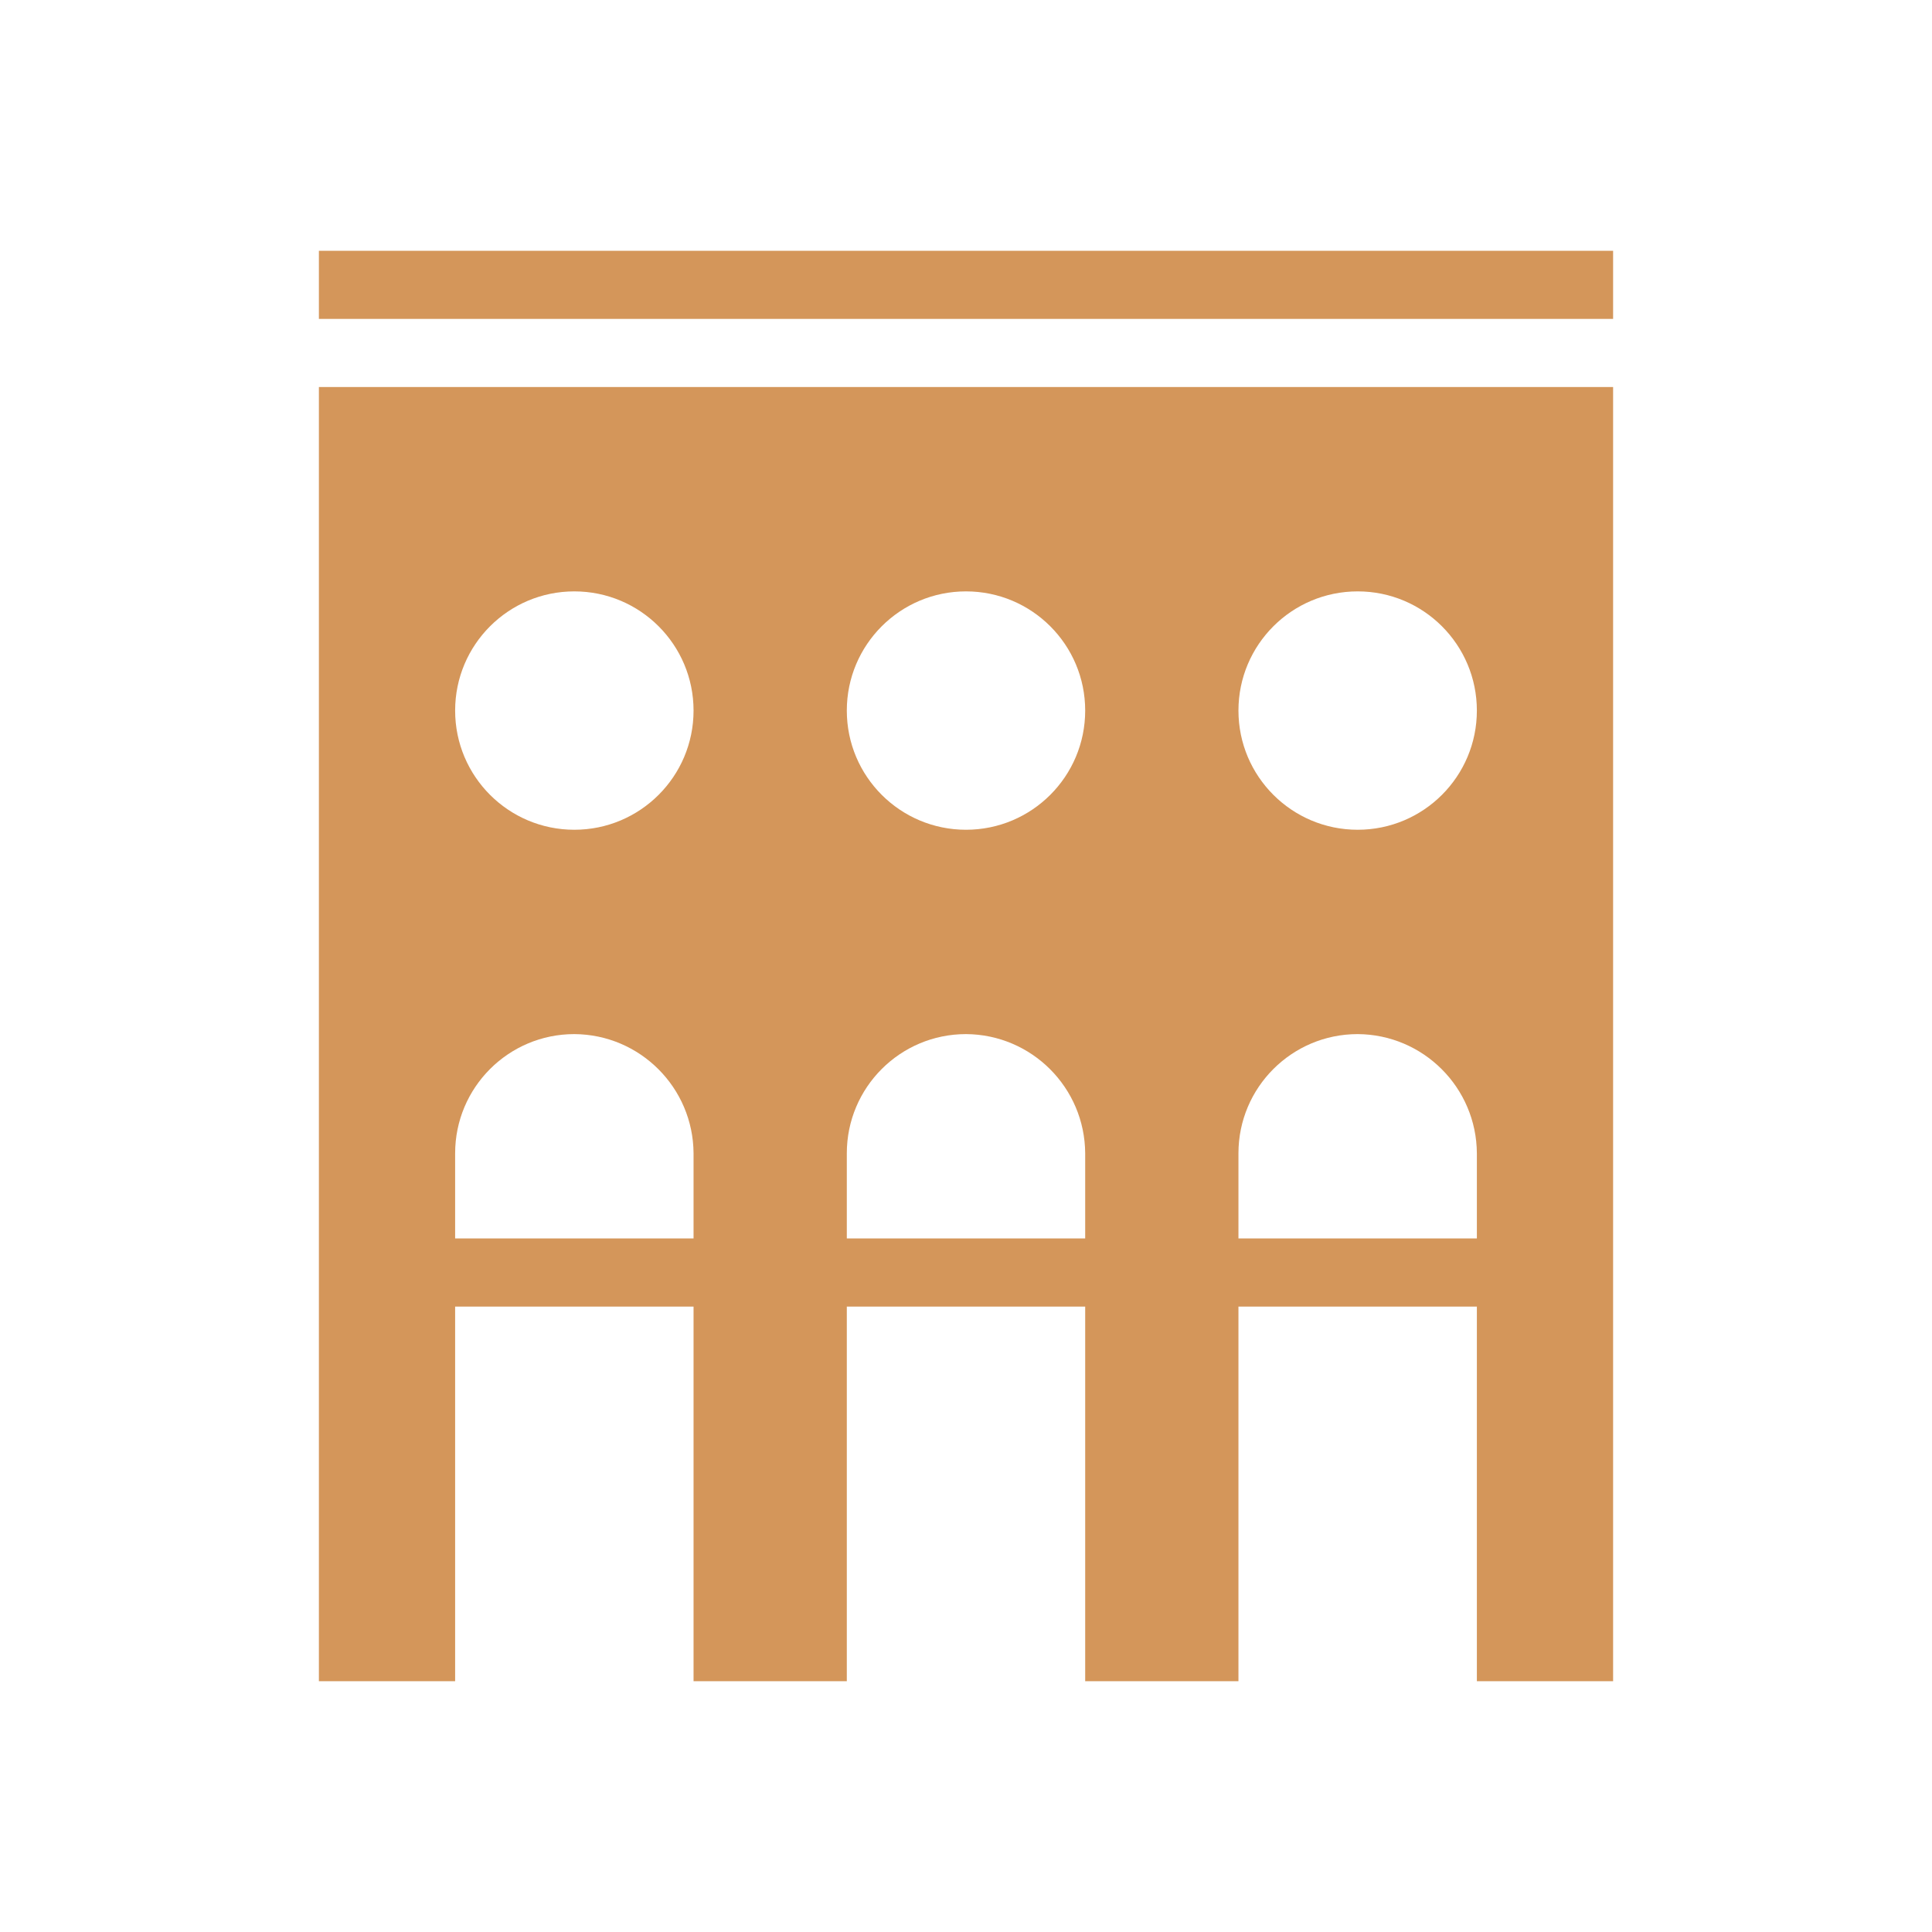<svg xmlns="http://www.w3.org/2000/svg" xmlns:xlink="http://www.w3.org/1999/xlink" width="52" height="52" viewBox="0 0 52 52">
  <defs>
    <path id="esposizione-permanente-a" d="M8.583,45.25 L12.25,45.25 L12.25,35.167 L18.667,35.167 L18.667,45.25 L22.792,45.25 L22.792,35.167 L29.208,35.167 L29.208,45.25 L33.333,45.25 L33.333,35.167 L39.75,35.167 L39.75,45.25 L43.417,45.25 L43.417,10.417 L8.583,10.417 L8.583,45.25 Z M36.542,15.917 C38.314,15.917 39.75,17.353 39.75,19.125 C39.75,20.897 38.314,22.333 36.542,22.333 C34.77,22.333 33.333,20.897 33.333,19.125 C33.333,17.353 34.77,15.917 36.542,15.917 Z M36.542,27.833 C38.309,27.843 39.74,29.274 39.75,31.042 L39.75,33.333 L33.333,33.333 L33.333,31.042 C33.333,29.27 34.77,27.833 36.542,27.833 Z M26,15.917 C27.772,15.917 29.208,17.353 29.208,19.125 C29.208,20.897 27.772,22.333 26,22.333 C24.228,22.333 22.792,20.897 22.792,19.125 C22.792,17.353 24.228,15.917 26,15.917 Z M26,27.833 C27.768,27.843 29.198,29.274 29.208,31.042 L29.208,33.333 L22.792,33.333 L22.792,31.042 C22.792,29.27 24.228,27.833 26,27.833 Z M15.458,15.917 C17.23,15.917 18.667,17.353 18.667,19.125 C18.667,20.897 17.23,22.333 15.458,22.333 C13.686,22.333 12.25,20.897 12.25,19.125 C12.25,17.353 13.686,15.917 15.458,15.917 Z M15.458,27.833 C17.226,27.843 18.657,29.274 18.667,31.042 L18.667,33.333 L12.25,33.333 L12.25,31.042 C12.25,29.27 13.686,27.833 15.458,27.833 Z M8.583,6.75 L43.417,6.75 L43.417,8.583 L8.583,8.583 L8.583,6.75 Z"/>
  </defs>
  <use fill="#D4965A" xlink:href="#esposizione-permanente-a"/>
</svg>
